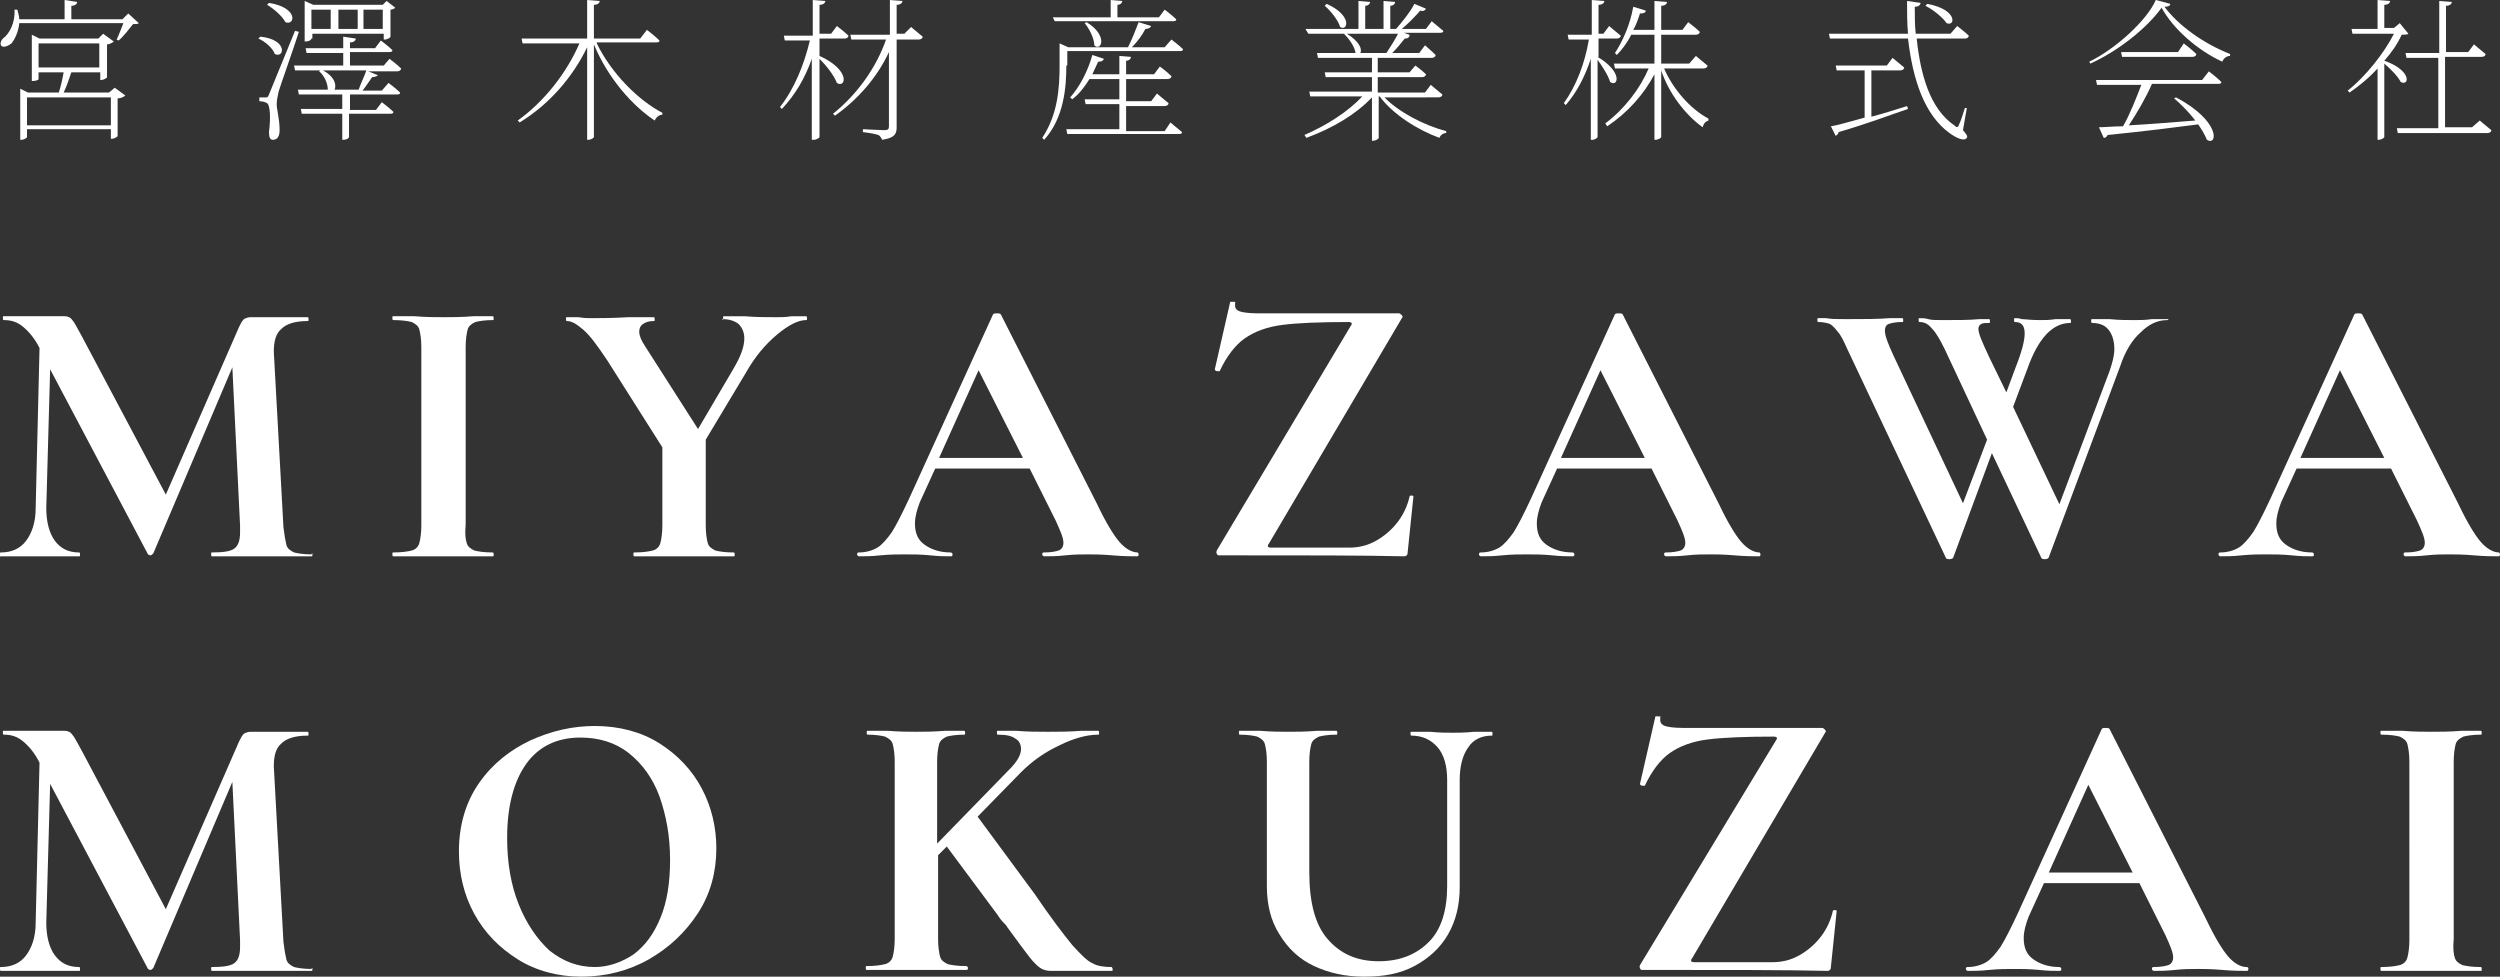 <?xml version="1.0" encoding="utf-8"?>
<!-- Generator: Adobe Illustrator 26.5.0, SVG Export Plug-In . SVG Version: 6.00 Build 0)  -->
<svg version="1.1" id="レイヤー_1" xmlns="http://www.w3.org/2000/svg" xmlns:xlink="http://www.w3.org/1999/xlink" x="0px"
	 y="0px" viewBox="0 0 259.3 101.3" enable-background="new 0 0 259.3 101.3" xml:space="preserve">
<rect x="0" y="0" width="259.3" height="101.3" fill="#333333" stroke="none"/>
<g>
	<g>
		<path fill="#FFFFFF" d="M14.4,2.4c-0.1,0.1-0.3,0.1-0.6,0.1c-0.4,0.5-1,1.3-1.5,1.7l-0.2-0.1c0.2-0.4,0.5-1.2,0.7-1.7H2
			c-0.1,1-0.5,1.7-0.8,2.1C0.8,4.8,0.3,5,0.1,4.7C0,4.5,0.1,4.2,0.3,4c0.7-0.5,1.3-1.7,1.2-3h0.3C1.9,1.4,2,1.7,2,2h4.7V0L8,0.2
			c0,0.2-0.2,0.4-0.6,0.4V2h5.3l0.6-0.6L14.4,2.4z M11.9,9.1L13,9.9c-0.1,0.1-0.4,0.3-0.8,0.3v3.9c0,0.1-0.4,0.3-0.6,0.3h-0.1v-1
			H2.8v0.8c0,0.1-0.3,0.3-0.6,0.3H2.1V9.2l0.8,0.4h3.2C6.3,9,6.5,8.1,6.6,7.5H4v0.7c0,0.1-0.3,0.2-0.6,0.2H3.3V3.6L4.1,4h6.1
			l0.5-0.5l1.1,0.8c-0.1,0.1-0.4,0.3-0.7,0.3V8c0,0.1-0.4,0.3-0.6,0.3h-0.1V7.5H7.4C7.2,8.1,6.9,9,6.6,9.6h4.7L11.9,9.1z M11.5,13
			v-2.9H2.8V13H11.5z M4,7h6.3V4.5H4V7z"/>
		<path fill="#FFFFFF" d="M27,3.8c2.9,0.3,2.5,2.3,1.5,1.8c-0.2-0.6-1-1.3-1.7-1.6L27,3.8z M31,3.3c-0.6,1.9-1.9,5.5-2.1,6.2
			c-0.1,0.5-0.2,0.9-0.2,1.3c0,0.6,0.3,1.5,0.3,2.7c0,0.6-0.2,1-0.7,1c-0.3,0-0.4-0.3-0.4-0.8c0.2-1.6,0.1-2.8-0.2-3
			c-0.2-0.1-0.4-0.2-0.8-0.2v-0.4h0.7c0.1,0,0.2,0,0.3-0.3c0.2-0.5,0.2-0.5,2.7-6.6L31,3.3z M27.9,0.3c3.1,0.5,2.7,2.4,1.7,2
			c-0.3-0.6-1.2-1.4-1.9-1.8L27.9,0.3z M40.4,6.1c0,0,0.8,0.6,1.2,1c0,0.2-0.2,0.3-0.4,0.3h-3l1,0.4C39.1,7.9,38.9,8,38.6,8
			c-0.3,0.4-0.6,0.9-1,1.4h2l0.7-0.8c0,0,0.8,0.6,1.2,1c0,0.2-0.2,0.2-0.4,0.2h-4.8v1.6h2.7l0.6-0.8c0,0,0.8,0.6,1.2,1
			c0,0.2-0.2,0.2-0.4,0.2h-4.2v2.4c0,0.1-0.2,0.3-0.6,0.3h-0.1v-2.7h-4.2l-0.1-0.5h4.3V9.8H31l-0.1-0.5H34c0-0.7-0.4-1.5-0.9-1.9
			l0.1-0.1h-2.6l-0.1-0.5h5.1V5.5h-3.8L31.7,5h3.9V3.8L36.9,4c0,0.2-0.2,0.4-0.6,0.4V5h2.6l0.6-0.8c0,0,0.8,0.6,1.2,1
			c0,0.2-0.2,0.2-0.4,0.2h-4v1.4h3.5L40.4,6.1z M32.3,4c0,0.1-0.2,0.3-0.6,0.3h-0.1V0.1l0.9,0.4h7.2l0.4-0.4L41,0.8
			c-0.1,0.1-0.3,0.2-0.5,0.2v2.8c0,0.1-0.3,0.3-0.6,0.3h-0.1V3.5h-7.4V4z M32.3,1v2h2V1H32.3z M37.2,9.3c0.2-0.6,0.6-1.4,0.8-2h-4.5
			c1.3,0.7,1.4,1.6,1.2,2H37.2z M35.1,1v2h2V1H35.1z M37.7,1v2h2V1H37.7z"/>
		<path fill="#FFFFFF" d="M61.9,4.5c1.5,3.1,4.3,5.9,6.8,7.2l0,0.2c-0.3,0-0.6,0.2-0.8,0.6C65.5,10.9,63,8,61.6,4.6v9.6
			c0,0.1-0.3,0.3-0.6,0.3h-0.1V4.9c-1.5,3.1-3.9,5.9-7,7.8l-0.2-0.2c2.8-2,5.1-5,6.4-8h-5.9L54.1,4h6.8V0l1.3,0.1
			c0,0.2-0.2,0.4-0.6,0.4V4h4.8l0.7-0.9c0,0,0.8,0.6,1.3,1.1c0,0.2-0.2,0.2-0.4,0.2H61.9z"/>
		<path fill="#FFFFFF" d="M85,5.8c3.3,1.5,2.7,3.4,1.8,2.8c-0.3-0.8-1.1-1.8-1.8-2.5v8.1c0,0.1-0.3,0.3-0.6,0.3h-0.2V6.1
			c-0.7,2-1.7,3.7-3.1,5.2l-0.2-0.2c1.5-1.9,2.5-4.4,3.1-6.9h-2.6l-0.1-0.5h3V0l1.3,0.1c0,0.2-0.2,0.4-0.6,0.4v3h1.2l0.6-0.8
			c0,0,0.8,0.6,1.2,1c0,0.2-0.2,0.3-0.4,0.3H85V5.8z M94.5,2.8c0,0,0.7,0.6,1.2,1c0,0.2-0.2,0.3-0.4,0.3H93v9.1
			c0,0.7-0.2,1.1-1.5,1.3c-0.1-0.2-0.2-0.4-0.4-0.5c-0.3-0.1-0.8-0.2-1.6-0.3v-0.3c0,0,1.9,0.1,2.2,0.1c0.4,0,0.5-0.1,0.5-0.4V5.4
			c-1.2,2.6-3.2,4.9-5.6,6.6l-0.2-0.2c2.5-2,4.5-4.8,5.5-7.7h-3.6l-0.1-0.5h4.1V0l1.3,0.1c0,0.2-0.2,0.4-0.6,0.4v3h0.8L94.5,2.8z"/>
		<path fill="#FFFFFF" d="M110.6,6.8c0,2.1-0.2,5.4-2.3,7.7l-0.2-0.2c1.6-2.4,1.8-5.1,1.8-7.5V4.5l0.9,0.4h-0.2v0h6.4
			c0.4-0.8,0.8-1.8,1.1-2.6l1.3,0.4c-0.1,0.2-0.3,0.3-0.6,0.3c-0.3,0.6-0.8,1.3-1.4,1.9h3.4l0.7-0.8c0,0,0.8,0.6,1.2,1
			c0,0.2-0.2,0.2-0.4,0.2h-11.6V6.8z M109.2,1.8h6V0l1.2,0.1c0,0.2-0.2,0.4-0.5,0.4v1.3h4.3l0.6-0.8c0,0,0.8,0.6,1.2,1
			c0,0.2-0.2,0.2-0.4,0.2h-12.2L109.2,1.8z M121.4,12.7c0,0,0.7,0.6,1.2,1c0,0.2-0.2,0.2-0.4,0.2h-11.5l-0.1-0.5h5.5v-2.6h-3.5
			l-0.1-0.5h3.6V8.2h-3.1c-0.5,0.8-1.1,1.6-1.8,2.1l-0.2-0.2c0.9-1,1.8-2.6,2.3-4.4l1.2,0.4c-0.1,0.2-0.2,0.3-0.6,0.3
			c-0.2,0.4-0.4,0.9-0.6,1.3h2.8V5.8l1.2,0.1c0,0.2-0.2,0.4-0.5,0.4v1.4h2.9l0.6-0.8c0,0,0.7,0.5,1.2,1c0,0.2-0.2,0.3-0.4,0.3h-4.3
			v2.3h2.6l0.6-0.8c0,0,0.7,0.6,1.2,1c0,0.2-0.2,0.3-0.4,0.3h-4v2.6h4L121.4,12.7z M112.7,2.3c2.3,1.4,1.5,3.1,0.8,2.4
			c0-0.7-0.5-1.7-1-2.3L112.7,2.3z"/>
		<path fill="#FFFFFF" d="M143.5,10c1.5,1.6,4.2,3,6.5,3.6l0,0.2c-0.3,0-0.6,0.2-0.7,0.5c-2.2-0.8-4.8-2.4-6.2-4.3h-0.1v4.3
			c0,0.1-0.3,0.3-0.6,0.3h-0.1v-4.5c-1.7,1.8-4.1,3.2-6.8,4.2l-0.2-0.3c2.3-1,4.5-2.4,6-4h-5.4l-0.1-0.5h6.5V8h-4.8l-0.1-0.5h4.9V6
			h-5.6l-0.1-0.5h4c-0.1-0.7-0.7-1.5-1.2-2h-3.7L135.4,3h5.5V0.1l1.2,0.1c0,0.2-0.2,0.4-0.5,0.4V3h1.9V0.1l1.2,0.1
			c0,0.2-0.2,0.4-0.5,0.4V3h0.6c0.7-0.8,1.5-1.8,1.9-2.6l1.2,0.5c-0.1,0.2-0.3,0.3-0.6,0.2c-0.5,0.6-1.2,1.3-1.9,1.9h2.5l0.6-0.8
			c0,0,0.7,0.6,1.2,1c0,0.2-0.2,0.2-0.4,0.2h-3.7l0.6,0.2C146.2,3.9,146,4,145.7,4c-0.4,0.5-0.8,1-1.3,1.5h2.8l0.6-0.8
			c0,0,0.7,0.6,1.1,1c0,0.2-0.2,0.3-0.4,0.3h-5.6v1.5h3.3l0.6-0.7c0,0,0.7,0.5,1.1,0.9c0,0.2-0.2,0.3-0.4,0.3h-4.6v1.6h4.9l0.6-0.8
			c0,0,0.7,0.6,1.2,1c0,0.2-0.2,0.3-0.4,0.3H143.5z M137.6,0.4c2.7,1.2,2.2,2.9,1.4,2.4c-0.2-0.7-1-1.7-1.6-2.2L137.6,0.4z
			 M139.7,3.5c1.3,0.8,1.6,1.6,1.4,2h2.7c0.4-0.6,0.9-1.4,1.2-2H139.7z"/>
		<path fill="#FFFFFF" d="M165.7,5.9c2.7,1.6,2.1,3.2,1.3,2.6c-0.2-0.7-0.8-1.6-1.3-2.3v8c0,0.1-0.3,0.3-0.5,0.3H165V6.1
			c-0.6,1.8-1.4,3.4-2.6,4.8l-0.2-0.2c1.3-1.8,2.2-4.2,2.6-6.6h-2.1l-0.1-0.5h2.5V0l1.3,0.1c0,0.2-0.2,0.4-0.6,0.4v3h0.5l0.6-0.8
			c0,0,0.7,0.6,1.2,1c0,0.2-0.2,0.3-0.4,0.3h-1.9V5.9z M172.6,7.1c0.9,2.1,2.7,4.2,4.6,5.2l0,0.2c-0.3,0.1-0.5,0.3-0.6,0.7
			c-1.8-1.3-3.5-3.5-4.3-5.9v6.9c0,0.1-0.3,0.3-0.6,0.3h-0.1V7.7c-1.1,2.1-2.8,4-4.9,5.4l-0.2-0.3c2-1.5,3.6-3.6,4.5-5.7h-3.5
			l-0.1-0.5h4.2v-3h-2.4c-0.4,0.8-1,1.6-1.5,2.1l-0.2-0.2c0.8-1.2,1.6-3,1.9-4.8l1.3,0.4c0,0.2-0.2,0.3-0.6,0.3
			c-0.2,0.6-0.4,1.2-0.7,1.7h2.2V0.1l1.3,0.1c0,0.2-0.2,0.4-0.6,0.4v2.5h2.2l0.6-0.8c0,0,0.8,0.6,1.2,1c0,0.2-0.2,0.3-0.4,0.3h-3.6
			v3h2.9l0.7-0.8c0,0,0.7,0.6,1.2,1c0,0.2-0.2,0.3-0.4,0.3H172.6z"/>
		<path fill="#FFFFFF" d="M203.6,13.5c0.4,0.5,0.5,0.6,0.4,0.8c-0.3,0.4-1.1,0-1.8-0.5c-2.6-1.9-3.8-5.5-4.3-9.8h-8.1l-0.1-0.5h8.2
			c-0.1-1.1-0.1-2.2-0.1-3.4l1.4,0.2c0,0.2-0.2,0.4-0.6,0.4c0,0.9,0,1.9,0.1,2.8h3.6l0.7-0.8c0,0,0.8,0.6,1.2,1
			c0,0.2-0.2,0.3-0.4,0.3h-5c0.4,3.8,1.4,7.3,3.9,9c0.3,0.3,0.4,0.2,0.5-0.1c0.2-0.4,0.4-1.1,0.6-1.7l0.2,0L203.6,13.5z M194.1,12.1
			c1.2-0.3,2.4-0.7,3.7-1.1l0.1,0.3c-1.8,0.6-4.1,1.5-7.2,2.4c0,0.2-0.2,0.3-0.3,0.4l-0.5-1c0.7-0.1,2-0.5,3.5-0.9V7.3h-2.9
			l-0.1-0.5h5.3l0.6-0.8c0,0,0.7,0.6,1.2,1c0,0.2-0.2,0.3-0.4,0.3h-3V12.1z M199.9,0.4c3.2,0.6,2.9,2.4,2,2
			c-0.4-0.6-1.4-1.4-2.2-1.8L199.9,0.4z"/>
		<path fill="#FFFFFF" d="M225.1,0.4c0,0.2-0.2,0.3-0.6,0.3c1.4,1.9,4,3.8,6.8,4.9l0,0.2c-0.4,0-0.7,0.3-0.8,0.6
			c-2.6-1.2-5.1-3.4-6.3-5.6c-1.5,2.1-4.5,4.5-7.4,5.8l-0.1-0.2c2.7-1.3,6-4.3,6.9-6.4L225.1,0.4z M229.1,7.4c0,0,0.8,0.6,1.3,1.1
			c0,0.2-0.2,0.2-0.4,0.2h-6.8c-0.6,1.4-1.6,3.1-2.4,4.3c1.9-0.1,4.4-0.3,6.9-0.5c-0.7-0.9-1.5-1.7-2.2-2.3l0.2-0.1
			c4.7,2.5,4.3,5.1,3.2,4.4c-0.2-0.5-0.5-1-0.9-1.6c-2.3,0.3-5.4,0.7-9.4,1.1c-0.1,0.2-0.2,0.3-0.4,0.3l-0.5-1.1
			c0.6,0,1.5-0.1,2.5-0.1c0.7-1.2,1.4-3,1.9-4.3h-4.6l-0.1-0.5h11L229.1,7.4z M226.5,4.5c0,0,0.8,0.6,1.3,1.1c0,0.2-0.2,0.3-0.4,0.3
			h-7.3l-0.1-0.5h5.9L226.5,4.5z"/>
		<path fill="#FFFFFF" d="M249.8,3.5c-0.1,0.1-0.4,0.1-0.7,0.1c-0.4,0.9-1,1.8-1.8,2.7c2.9,1,2.6,2.7,1.7,2.2
			c-0.3-0.6-1-1.3-1.7-1.9v7.6c0,0.1-0.3,0.3-0.6,0.3h-0.1V7.1c-0.9,1-1.9,1.8-2.9,2.5l-0.2-0.2c1.8-1.4,3.8-3.9,4.8-5.9H244
			l-0.1-0.5h2.7v-3l1.3,0.1c0,0.2-0.2,0.4-0.6,0.4v2.4h1l0.6-0.5L249.8,3.5z M257.2,12.5c0,0,0.7,0.6,1.2,1c0,0.2-0.2,0.3-0.4,0.3
			h-9.3l-0.1-0.5h4.3V6h-3.3l-0.1-0.5h3.5V0.1l1.3,0.1c0,0.2-0.2,0.4-0.6,0.4v4.8h2.3l0.6-0.8c0,0,0.7,0.6,1.2,1
			c0,0.2-0.2,0.3-0.4,0.3h-3.8v7.3h2.8L257.2,12.5z"/>
	</g>
	<g>
		<g>
			<path fill="#FFFFFF" d="M32.4,57.5c0,0.2,0,0.2-0.1,0.2c-0.9,0-1.6,0-2.2,0l-3,0l-3,0c-0.5,0-1.2,0-2.1,0c-0.1,0-0.1-0.1-0.1-0.2
				c0-0.2,0-0.2,0.1-0.2c1.1,0,1.9-0.1,2.3-0.4c0.4-0.3,0.6-0.8,0.6-1.7l0-0.7l-0.8-16.4l-8.2,19.3c-0.1,0.1-0.2,0.2-0.3,0.2
				s-0.3-0.1-0.3-0.2L5.2,38.3L4.8,52.7c0,1.4,0.3,2.6,0.9,3.4c0.6,0.8,1.4,1.2,2.5,1.2c0.1,0,0.1,0.1,0.1,0.2c0,0.2,0,0.2-0.1,0.2
				c-0.7,0-1.3,0-1.7,0l-2.2,0l-2.5,0c-0.4,0-1,0-1.7,0C0,57.8,0,57.7,0,57.5c0-0.2,0-0.2,0.1-0.2c1.1,0,2-0.4,2.6-1.2
				c0.6-0.8,1-1.9,1-3.4l0.4-16.6l0,0c-0.5-1-1.1-1.7-1.7-2.2c-0.6-0.5-1.2-0.7-2-0.7c-0.1,0-0.1-0.1-0.1-0.2c0-0.2,0-0.2,0.1-0.2
				l1.9,0c0.4,0,0.9,0,1.4,0l2.1,0c0.2,0,0.5,0,0.9,0c0.3,0,0.6,0.1,0.8,0.4c0.2,0.2,0.5,0.8,1,1.7l8.7,16.4l7.6-17.4
				c0.2-0.4,0.3-0.6,0.5-0.8c0.2-0.1,0.4-0.2,0.7-0.2c0.2,0,0.5,0,0.8,0c0.3,0,0.7,0,1.1,0l2.4,0c0.4,0,0.9,0,1.6,0
				c0.1,0,0.1,0.1,0.1,0.2c0,0.2,0,0.2-0.1,0.2c-1.3,0-2.2,0.3-2.7,0.8c-0.6,0.5-0.8,1.3-0.8,2.4l1,18.2c0.1,0.8,0.2,1.4,0.3,1.8
				c0.1,0.4,0.4,0.6,0.8,0.8c0.4,0.1,1,0.2,1.8,0.2C32.4,57.3,32.4,57.4,32.4,57.5z"/>
			<path fill="#FFFFFF" d="M48.4,56.3c0.1,0.4,0.4,0.6,0.8,0.8c0.4,0.1,1,0.2,1.9,0.2c0.1,0,0.1,0.1,0.1,0.2c0,0.2,0,0.2-0.1,0.2
				c-0.9,0-1.6,0-2.1,0l-3,0l-3,0c-0.5,0-1.3,0-2.2,0c-0.1,0-0.1-0.1-0.1-0.2c0-0.2,0-0.2,0.1-0.2c0.9,0,1.5-0.1,1.9-0.2
				c0.4-0.1,0.7-0.4,0.8-0.8c0.1-0.4,0.2-1,0.2-1.8V36c0-0.8-0.1-1.4-0.2-1.8c-0.1-0.4-0.4-0.6-0.8-0.8c-0.4-0.1-1-0.2-1.9-0.2
				c-0.1,0-0.1-0.1-0.1-0.2c0-0.2,0-0.2,0.1-0.2l2.2,0c1.2,0.1,2.2,0.1,3,0.1c0.8,0,1.9,0,3.1-0.1l2,0c0.1,0,0.1,0.1,0.1,0.2
				c0,0.2,0,0.2-0.1,0.2c-0.8,0-1.4,0.1-1.8,0.2c-0.4,0.2-0.7,0.4-0.8,0.8c-0.1,0.4-0.2,1-0.2,1.8v18.4C48.2,55.4,48.3,56,48.4,56.3
				z"/>
			<path fill="#FFFFFF" d="M83.7,33c0,0.2,0,0.2-0.1,0.2c-0.8,0-1.8,0.5-3,1.5c-1.2,1-2.3,2.3-3.2,3.9l-4.2,7v8.9
				c0,0.8,0.1,1.4,0.2,1.8c0.1,0.4,0.4,0.6,0.8,0.8c0.4,0.1,1,0.2,1.9,0.2c0.1,0,0.1,0.1,0.1,0.2c0,0.2,0,0.2-0.1,0.2
				c-0.9,0-1.6,0-2.1,0l-3,0l-3,0c-0.5,0-1.3,0-2.2,0c-0.1,0-0.1-0.1-0.1-0.2c0-0.2,0-0.2,0.1-0.2c0.9,0,1.5-0.1,1.9-0.2
				c0.4-0.1,0.7-0.4,0.8-0.8c0.1-0.4,0.2-1,0.2-1.8v-8.1L63,37.4c-1-1.5-1.8-2.6-2.5-3.2c-0.7-0.6-1.2-0.9-1.7-0.9
				c-0.1,0-0.1-0.1-0.1-0.2c0-0.2,0-0.2,0.1-0.2l1.2,0c0.6,0.1,1,0.1,1.2,0.1c0.9,0,2.3,0,4-0.1l2.6,0c0.1,0,0.1,0.1,0.1,0.2
				c0,0.2,0,0.2-0.1,0.2c-0.5,0-0.8,0.1-1.1,0.3c-0.3,0.2-0.4,0.5-0.4,0.8c0,0.4,0.2,0.9,0.6,1.5l5.5,8.6l3.7-6.3
				c0.7-1.2,1.1-2.2,1.1-3.1c0-0.6-0.2-1.1-0.6-1.5c-0.4-0.3-0.9-0.5-1.7-0.5C75,33.3,75,33.2,75,33c0-0.2,0-0.2,0.1-0.2l2.1,0
				c1.2,0.1,2.3,0.1,3.3,0.1c0.5,0,1,0,1.6-0.1l1.5,0C83.7,32.8,83.7,32.9,83.7,33z"/>
			<path fill="#FFFFFF" d="M118.1,57.5c0,0.2-0.1,0.2-0.2,0.2c-0.5,0-1.4,0-2.5-0.1c-1.2-0.1-2-0.1-2.5-0.1c-0.7,0-1.5,0-2.4,0.1
				c-0.9,0.1-1.6,0.1-2.2,0.1c-0.1,0-0.2-0.1-0.2-0.2c0-0.2,0.1-0.2,0.2-0.2c0.7,0,1.2-0.1,1.5-0.2c0.3-0.1,0.5-0.4,0.5-0.8
				c0-0.5-0.3-1.2-0.8-2.3l-2.7-5.4h-9.8l-1.6,3.5c-0.3,0.8-0.5,1.5-0.5,2.2c0,1,0.3,1.7,1,2.2c0.7,0.5,1.6,0.8,2.7,0.8
				c0.1,0,0.2,0.1,0.2,0.2c0,0.2-0.1,0.2-0.2,0.2c-0.5,0-1.2,0-2.1-0.1c-1-0.1-1.9-0.1-2.6-0.1c-0.7,0-1.6,0-2.6,0.1
				c-0.9,0.1-1.6,0.1-2.2,0.1c-0.1,0-0.2-0.1-0.2-0.2c0-0.2,0.1-0.2,0.2-0.2c0.7,0,1.4-0.2,1.9-0.5c0.5-0.3,1-0.9,1.5-1.6
				c0.5-0.8,1.1-2,1.8-3.5l8.7-19.1c0.1-0.1,0.2-0.1,0.4-0.1c0.2,0,0.3,0,0.4,0.1l10,19.7c0.9,1.9,1.7,3.2,2.3,3.9
				c0.6,0.7,1.3,1.1,1.9,1.1C118,57.3,118.1,57.4,118.1,57.5z M97.4,47.5h8.7l-4.6-9.1L97.4,47.5z"/>
			<path fill="#FFFFFF" d="M140.1,33.8c0.1-0.1,0.1-0.2,0.1-0.3c0,0-0.1-0.1-0.3-0.1c-3,0-5.4,0.1-6.9,0.3c-1.6,0.2-2.9,0.7-3.9,1.4
				c-1,0.7-1.9,1.9-2.6,3.4c0,0-0.1,0-0.2,0c-0.2,0-0.3-0.1-0.3-0.2l1.6-7c0,0,0.1,0,0.2,0c0.3,0,0.4,0,0.3,0.1c0,0.1,0,0.2,0,0.3
				c0,0.3,0.2,0.5,0.5,0.6c0.3,0.1,0.9,0.2,1.9,0.2h14.6c0.1,0,0.2,0.1,0.3,0.2c0.1,0.1,0.1,0.2,0,0.3l-13.8,23.4
				c-0.1,0.1-0.1,0.2-0.1,0.3c0,0,0.1,0.1,0.3,0.1h8.1c1,0,1.9-0.2,2.8-0.7c0.9-0.5,1.7-1.2,2.3-2c0.6-0.8,1-1.7,1.2-2.6
				c0-0.1,0.1-0.1,0.2-0.1c0.1,0,0.2,0,0.2,0.1l-0.6,5.8c0,0.1,0,0.2-0.1,0.3c-0.1,0.1-0.2,0.1-0.3,0.1c-4-0.1-10.4-0.1-19.2-0.1
				c-0.1,0-0.2-0.1-0.2-0.2c-0.1-0.1,0-0.2,0-0.3L140.1,33.8z"/>
			<path fill="#FFFFFF" d="M182.6,57.5c0,0.2-0.1,0.2-0.2,0.2c-0.5,0-1.4,0-2.5-0.1c-1.2-0.1-2-0.1-2.5-0.1c-0.7,0-1.5,0-2.4,0.1
				c-0.9,0.1-1.6,0.1-2.2,0.1c-0.1,0-0.2-0.1-0.2-0.2c0-0.2,0.1-0.2,0.2-0.2c0.7,0,1.2-0.1,1.5-0.2c0.3-0.1,0.5-0.4,0.5-0.8
				c0-0.5-0.3-1.2-0.8-2.3l-2.7-5.4h-9.8l-1.6,3.5c-0.3,0.8-0.5,1.5-0.5,2.2c0,1,0.3,1.7,1,2.2c0.7,0.5,1.6,0.8,2.7,0.8
				c0.1,0,0.2,0.1,0.2,0.2c0,0.2-0.1,0.2-0.2,0.2c-0.5,0-1.2,0-2.1-0.1c-1-0.1-1.9-0.1-2.6-0.1c-0.7,0-1.6,0-2.6,0.1
				c-0.9,0.1-1.6,0.1-2.2,0.1c-0.1,0-0.2-0.1-0.2-0.2c0-0.2,0.1-0.2,0.2-0.2c0.7,0,1.4-0.2,1.9-0.5c0.5-0.3,1-0.9,1.5-1.6
				c0.5-0.8,1.1-2,1.8-3.5l8.7-19.1c0.1-0.1,0.2-0.1,0.4-0.1c0.2,0,0.3,0,0.4,0.1l10,19.7c0.9,1.9,1.7,3.2,2.3,3.9
				c0.6,0.7,1.3,1.1,1.9,1.1C182.5,57.3,182.6,57.4,182.6,57.5z M161.9,47.5h8.7l-4.6-9.1L161.9,47.5z"/>
			<path fill="#FFFFFF" d="M224.9,33c0,0.2,0,0.2-0.1,0.2c-1,0-1.9,0.4-2.8,1.3c-0.9,0.8-1.6,2-2.1,3.5l-7.4,19.8
				c0,0.1-0.2,0.2-0.4,0.2c-0.3,0-0.4-0.1-0.4-0.2l-5.1-10.8l-4,10.8c0,0.1-0.2,0.2-0.4,0.2c-0.3,0-0.4-0.1-0.4-0.2l-10.2-21.6
				c-0.4-0.9-0.7-1.5-1-1.8c-0.3-0.4-0.5-0.6-0.8-0.8c-0.3-0.1-0.7-0.2-1.2-0.2c-0.1,0-0.1-0.1-0.1-0.2c0-0.2,0-0.2,0.1-0.2
				c0.4,0,0.7,0,0.8,0c0.5,0.1,1.2,0.1,2.1,0.1c1.8,0,3.3,0,4.5-0.1c0.3,0,0.8,0,1.3,0c0.1,0,0.1,0.1,0.1,0.2c0,0.2,0,0.2-0.1,0.2
				c-0.7,0-1.1,0.1-1.4,0.2c-0.3,0.1-0.4,0.4-0.4,0.7c0,0.5,0.3,1.3,0.9,2.6l7.2,15.3l2.5-6.6l-4.4-9.4c-0.5-1-0.9-1.7-1.3-2.1
				c-0.4-0.5-0.8-0.7-1.3-0.7c-0.1,0-0.1-0.1-0.1-0.2c0-0.2,0-0.2,0.1-0.2c0.3,0,0.6,0,0.9,0.1s0.9,0.1,1.5,0.1c1.5,0,2.8,0,3.8-0.1
				c0.3,0,0.6,0,1,0c0.1,0,0.1,0.1,0.1,0.2c0,0.2,0,0.2-0.1,0.2c-0.4,0-0.6,0-0.8,0.1c-0.2,0.1-0.3,0.3-0.3,0.5
				c0,0.5,0.4,1.4,1.1,2.9l1.8,3.7l1-2.7c0.6-1.5,0.9-2.7,0.9-3.4c0-0.8-0.3-1.2-1-1.2c-0.1,0-0.1-0.1-0.1-0.2c0-0.2,0-0.2,0.1-0.2
				c0.2,0,0.4,0,0.7,0.1c0.3,0,0.9,0.1,1.9,0.1c0.5,0,1,0,1.6-0.1l1.5,0c0.1,0,0.1,0.1,0.1,0.2c0,0.2,0,0.2-0.1,0.2
				c-1.8,0-3.3,1.6-4.4,4.7l-1.5,4l4.8,10.1l5.2-13.8c0.3-0.9,0.5-1.6,0.5-2.3c0-0.8-0.2-1.5-0.6-2c-0.4-0.5-1-0.7-1.7-0.7
				c-0.1,0-0.1-0.1-0.1-0.2c0-0.2,0-0.2,0.1-0.2l1.8,0c1,0.1,1.8,0.1,2.6,0.1c0.5,0,1.1,0,1.8-0.1l1.7,0
				C224.9,32.8,224.9,32.9,224.9,33z"/>
			<path fill="#FFFFFF" d="M259.3,57.5c0,0.2-0.1,0.2-0.2,0.2c-0.5,0-1.4,0-2.5-0.1c-1.2-0.1-2-0.1-2.5-0.1c-0.7,0-1.5,0-2.4,0.1
				c-0.9,0.1-1.6,0.1-2.2,0.1c-0.1,0-0.2-0.1-0.2-0.2c0-0.2,0.1-0.2,0.2-0.2c0.7,0,1.2-0.1,1.5-0.2c0.3-0.1,0.5-0.4,0.5-0.8
				c0-0.5-0.3-1.2-0.8-2.3l-2.7-5.4h-9.8l-1.6,3.5c-0.3,0.8-0.5,1.5-0.5,2.2c0,1,0.3,1.7,1,2.2c0.7,0.5,1.6,0.8,2.7,0.8
				c0.1,0,0.2,0.1,0.2,0.2c0,0.2-0.1,0.2-0.2,0.2c-0.5,0-1.2,0-2.1-0.1c-1-0.1-1.9-0.1-2.6-0.1c-0.7,0-1.6,0-2.6,0.1
				c-0.9,0.1-1.6,0.1-2.2,0.1c-0.1,0-0.2-0.1-0.2-0.2c0-0.2,0.1-0.2,0.2-0.2c0.7,0,1.4-0.2,1.9-0.5c0.5-0.3,1-0.9,1.5-1.6
				c0.5-0.8,1.1-2,1.8-3.5l8.7-19.1c0.1-0.1,0.2-0.1,0.4-0.1c0.2,0,0.3,0,0.4,0.1l10,19.7c0.9,1.9,1.7,3.2,2.3,3.9
				c0.6,0.7,1.3,1.1,1.9,1.1C259.2,57.3,259.3,57.4,259.3,57.5z M238.6,47.5h8.7l-4.6-9.1L238.6,47.5z"/>
		</g>
		<g>
			<g>
				<path fill="#FFFFFF" d="M32.4,100.5c0,0.2,0,0.2-0.1,0.2c-0.9,0-1.6,0-2.2,0l-3,0l-3,0c-0.5,0-1.2,0-2.1,0
					c-0.1,0-0.1-0.1-0.1-0.2c0-0.2,0-0.2,0.1-0.2c1.1,0,1.9-0.1,2.3-0.4c0.4-0.3,0.6-0.8,0.6-1.7l0-0.7l-0.8-16.4l-8.2,19.3
					c-0.1,0.1-0.2,0.2-0.3,0.2s-0.3-0.1-0.3-0.2L5.2,81.3L4.8,95.7c0,1.4,0.3,2.6,0.9,3.4c0.6,0.8,1.4,1.2,2.5,1.2
					c0.1,0,0.1,0.1,0.1,0.2c0,0.2,0,0.2-0.1,0.2c-0.7,0-1.3,0-1.7,0l-2.2,0l-2.5,0c-0.4,0-1,0-1.7,0c-0.1,0-0.1-0.1-0.1-0.2
					c0-0.2,0-0.2,0.1-0.2c1.1,0,2-0.4,2.6-1.2c0.6-0.8,1-1.9,1-3.4l0.4-16.6l0,0c-0.5-1-1.1-1.7-1.7-2.2c-0.6-0.5-1.2-0.7-2-0.7
					c-0.1,0-0.1-0.1-0.1-0.2c0-0.2,0-0.2,0.1-0.2l1.9,0c0.4,0,0.9,0,1.4,0l2.1,0c0.2,0,0.5,0,0.9,0c0.3,0,0.6,0.1,0.8,0.4
					c0.2,0.2,0.5,0.8,1,1.7l8.7,16.4l7.6-17.4c0.2-0.4,0.3-0.6,0.5-0.8c0.2-0.1,0.4-0.2,0.7-0.2c0.2,0,0.5,0,0.8,0
					c0.3,0,0.7,0,1.1,0l2.4,0c0.4,0,0.9,0,1.6,0c0.1,0,0.1,0.1,0.1,0.2c0,0.2,0,0.2-0.1,0.2c-1.3,0-2.2,0.3-2.7,0.8
					c-0.6,0.5-0.8,1.3-0.8,2.4l1,18.2c0.1,0.8,0.2,1.4,0.3,1.8c0.1,0.4,0.4,0.6,0.8,0.8c0.4,0.1,1,0.2,1.8,0.2
					C32.4,100.3,32.4,100.4,32.4,100.5z"/>
				<path fill="#FFFFFF" d="M53.7,99.5c-1.9-1.2-3.4-2.7-4.5-4.7c-1.1-2-1.6-4.2-1.6-6.5c0-2.7,0.7-5.1,2.1-7.1
					c1.4-2,3.2-3.4,5.3-4.4c2.2-1,4.4-1.5,6.7-1.5c2.5,0,4.8,0.6,6.7,1.8c1.9,1.2,3.4,2.8,4.4,4.7c1,1.9,1.5,4,1.5,6.2
					c0,2.4-0.6,4.7-1.9,6.7c-1.3,2-3,3.6-5.1,4.8c-2.1,1.2-4.5,1.8-7,1.8C57.9,101.3,55.6,100.7,53.7,99.5z M65.7,99
					c1.2-0.9,2.1-2.1,2.8-3.8c0.7-1.7,1-3.7,1-6c0-2.5-0.4-4.6-1.1-6.6c-0.7-1.9-1.8-3.4-3.2-4.5c-1.4-1.1-3.1-1.6-5-1.6
					c-2.4,0-4.3,0.9-5.6,2.7c-1.3,1.8-2,4.4-2,7.7c0,2.6,0.4,4.9,1.2,6.9c0.8,2,1.9,3.6,3.2,4.8c1.4,1.1,2.9,1.7,4.7,1.7
					C63.1,100.3,64.5,99.8,65.7,99z"/>
				<path fill="#FFFFFF" d="M115.4,100.5c0,0.2,0,0.2-0.1,0.2h-4.5c-0.4,0-0.8,0-1.1,0c-0.3,0-0.5,0-0.7,0c-0.4,0-0.8-0.1-1.1-0.3
					c-0.3-0.2-0.7-0.6-1.1-1.1c-0.4-0.5-1.2-1.6-2.3-3.1c-0.1-0.2-0.3-0.4-0.5-0.6c-0.2-0.2-0.4-0.5-0.6-0.8l-5.2-7l-0.9,0.9v8.7
					c0,0.8,0.1,1.4,0.2,1.8c0.1,0.4,0.4,0.6,0.8,0.8c0.4,0.1,1,0.2,1.9,0.2c0.1,0,0.2,0.1,0.2,0.2c0,0.2-0.1,0.2-0.2,0.2
					c-0.9,0-1.6,0-2.1,0l-3,0l-3,0c-0.5,0-1.3,0-2.2,0c-0.1,0-0.1-0.1-0.1-0.2c0-0.2,0-0.2,0.1-0.2c0.9,0,1.5-0.1,1.9-0.2
					c0.4-0.1,0.7-0.4,0.8-0.8c0.1-0.4,0.2-1,0.2-1.8V79c0-0.8-0.1-1.4-0.2-1.8c-0.1-0.4-0.4-0.6-0.8-0.8c-0.4-0.1-1-0.2-1.8-0.2
					c-0.1,0-0.1-0.1-0.1-0.2c0-0.2,0-0.2,0.1-0.2l2.1,0c1.2,0.1,2.2,0.1,2.9,0.1c0.8,0,1.8,0,3-0.1l2,0c0.1,0,0.1,0.1,0.1,0.2
					c0,0.2,0,0.2-0.1,0.2c-0.8,0-1.4,0.1-1.8,0.2c-0.4,0.2-0.7,0.4-0.8,0.8c-0.1,0.4-0.2,1-0.2,1.8v8.5l7.5-7.7
					c0.8-0.8,1.2-1.5,1.2-2.1c0-0.5-0.2-0.9-0.6-1.1c-0.4-0.3-1-0.4-1.8-0.4c-0.1,0-0.1-0.1-0.1-0.2c0-0.2,0-0.2,0.1-0.2l1.9,0
					c1.2,0.1,2.3,0.1,3.3,0.1c1.1,0,2.2,0,3.4-0.1l1.8,0c0.1,0,0.1,0.1,0.1,0.2c0,0.2,0,0.2-0.1,0.2c-1.2,0-2.6,0.4-4,1.1
					c-1.5,0.7-2.8,1.6-4,2.8l-4.5,4.6l5.9,8c1.7,2.5,3,4.2,3.9,5.3c0.9,1,1.6,1.7,2.1,1.9c0.5,0.3,1.2,0.4,2,0.4
					C115.3,100.3,115.4,100.4,115.4,100.5z"/>
				<path fill="#FFFFFF" d="M149.1,77.5c-0.7-0.8-1.6-1.2-2.7-1.2c-0.1,0-0.1-0.1-0.1-0.2c0-0.2,0-0.2,0.1-0.2l1.9,0
					c1,0.1,1.8,0.1,2.4,0.1c0.5,0,1.2,0,2.2-0.1l1.8,0c0.1,0,0.1,0.1,0.1,0.2c0,0.2,0,0.2-0.1,0.2c-1,0-1.9,0.4-2.4,1.2
					c-0.6,0.8-0.9,2-0.9,3.4V92c0,1.9-0.4,3.5-1.2,4.9c-0.8,1.4-2,2.5-3.5,3.3c-1.5,0.8-3.2,1.1-5.2,1.1c-2,0-3.7-0.4-5.2-1.1
					s-2.7-1.8-3.6-3.3c-0.9-1.4-1.3-3.1-1.3-5V79c0-0.8-0.1-1.4-0.2-1.8c-0.1-0.4-0.4-0.6-0.8-0.8c-0.4-0.1-1-0.2-1.8-0.2
					c-0.1,0-0.1-0.1-0.1-0.2c0-0.2,0-0.2,0.1-0.2l2.1,0c1.2,0.1,2.2,0.1,2.9,0.1c0.8,0,1.8,0,3-0.1l2,0c0.1,0,0.1,0.1,0.1,0.2
					c0,0.2,0,0.2-0.1,0.2c-0.8,0-1.4,0.1-1.8,0.2c-0.4,0.2-0.7,0.4-0.8,0.8c-0.1,0.4-0.2,1-0.2,1.8v11.4c0,3.2,0.6,5.5,1.9,7
					c1.3,1.5,3,2.3,5.3,2.3c2.2,0,3.9-0.7,5.2-2c1.3-1.3,1.9-3.3,1.9-5.8V80.9C150.1,79.5,149.8,78.3,149.1,77.5z"/>
				<path fill="#FFFFFF" d="M184.2,76.8c0.1-0.1,0.1-0.2,0.1-0.3c0,0-0.1-0.1-0.3-0.1c-3,0-5.4,0.1-6.9,0.3
					c-1.6,0.2-2.9,0.7-3.9,1.4c-1,0.7-1.9,1.9-2.6,3.4c0,0-0.1,0-0.2,0c-0.2,0-0.3-0.1-0.3-0.2l1.6-7c0,0,0.1,0,0.2,0
					c0.3,0,0.4,0,0.3,0.1c0,0.1,0,0.2,0,0.3c0,0.3,0.2,0.5,0.5,0.6c0.3,0.1,0.9,0.2,1.9,0.2H189c0.1,0,0.2,0.1,0.3,0.2
					c0.1,0.1,0.1,0.2,0,0.3l-13.8,23.4c-0.1,0.1-0.1,0.2-0.1,0.3c0,0,0.1,0.1,0.3,0.1h8.1c1,0,1.9-0.2,2.8-0.7
					c0.9-0.5,1.7-1.2,2.3-2c0.6-0.8,1-1.7,1.2-2.6c0-0.1,0.1-0.1,0.2-0.1c0.1,0,0.2,0,0.2,0.1l-0.6,5.8c0,0.1,0,0.2-0.1,0.3
					c-0.1,0.1-0.2,0.1-0.3,0.1c-4-0.1-10.4-0.1-19.2-0.1c-0.1,0-0.2-0.1-0.2-0.2c-0.1-0.1,0-0.2,0-0.3L184.2,76.8z"/>
				<path fill="#FFFFFF" d="M233.2,100.5c0,0.2-0.1,0.2-0.2,0.2c-0.5,0-1.4,0-2.5-0.1c-1.2-0.1-2-0.1-2.5-0.1c-0.7,0-1.5,0-2.4,0.1
					c-0.9,0.1-1.6,0.1-2.2,0.1c-0.1,0-0.2-0.1-0.2-0.2c0-0.2,0.1-0.2,0.2-0.2c0.7,0,1.2-0.1,1.5-0.2c0.3-0.1,0.5-0.4,0.5-0.8
					c0-0.5-0.3-1.2-0.8-2.3l-2.7-5.4H212l-1.6,3.5c-0.3,0.8-0.5,1.5-0.5,2.2c0,1,0.3,1.7,1,2.2c0.7,0.5,1.6,0.8,2.7,0.8
					c0.1,0,0.2,0.1,0.2,0.2c0,0.2-0.1,0.2-0.2,0.2c-0.5,0-1.2,0-2.1-0.1c-1-0.1-1.9-0.1-2.6-0.1c-0.7,0-1.6,0-2.6,0.1
					c-0.9,0.1-1.6,0.1-2.2,0.1c-0.1,0-0.2-0.1-0.2-0.2c0-0.2,0.1-0.2,0.2-0.2c0.7,0,1.4-0.2,1.9-0.5c0.5-0.3,1-0.9,1.5-1.6
					c0.5-0.8,1.1-2,1.8-3.5l8.7-19.1c0.1-0.1,0.2-0.1,0.4-0.1c0.2,0,0.3,0,0.4,0.1l10,19.7c0.9,1.9,1.7,3.2,2.3,3.9
					c0.6,0.7,1.3,1.1,1.9,1.1C233.2,100.3,233.2,100.4,233.2,100.5z M212.5,90.5h8.7l-4.6-9.1L212.5,90.5z"/>
				<path fill="#FFFFFF" d="M254.6,99.3c0.1,0.4,0.4,0.6,0.8,0.8c0.4,0.1,1,0.2,1.9,0.2c0.1,0,0.1,0.1,0.1,0.2c0,0.2,0,0.2-0.1,0.2
					c-0.9,0-1.6,0-2.1,0l-3,0l-3,0c-0.5,0-1.3,0-2.2,0c-0.1,0-0.1-0.1-0.1-0.2c0-0.2,0-0.2,0.1-0.2c0.9,0,1.5-0.1,1.9-0.2
					c0.4-0.1,0.7-0.4,0.8-0.8c0.1-0.4,0.2-1,0.2-1.8V79c0-0.8-0.1-1.4-0.2-1.8c-0.1-0.4-0.4-0.6-0.8-0.8c-0.4-0.1-1-0.2-1.9-0.2
					c-0.1,0-0.1-0.1-0.1-0.2c0-0.2,0-0.2,0.1-0.2l2.2,0c1.2,0.1,2.2,0.1,3,0.1c0.8,0,1.9,0,3.1-0.1l2,0c0.1,0,0.1,0.1,0.1,0.2
					c0,0.2,0,0.2-0.1,0.2c-0.8,0-1.4,0.1-1.8,0.2c-0.4,0.2-0.7,0.4-0.8,0.8c-0.1,0.4-0.2,1-0.2,1.8v18.4
					C254.4,98.4,254.5,99,254.6,99.3z"/>
			</g>
		</g>
	</g>
</g>
<g>
</g>
<g>
</g>
<g>
</g>
<g>
</g>
<g>
</g>
<g>
</g>
<g>
</g>
<g>
</g>
<g>
</g>
<g>
</g>
<g>
</g>
<g>
</g>
<g>
</g>
<g>
</g>
<g>
</g>
</svg>
